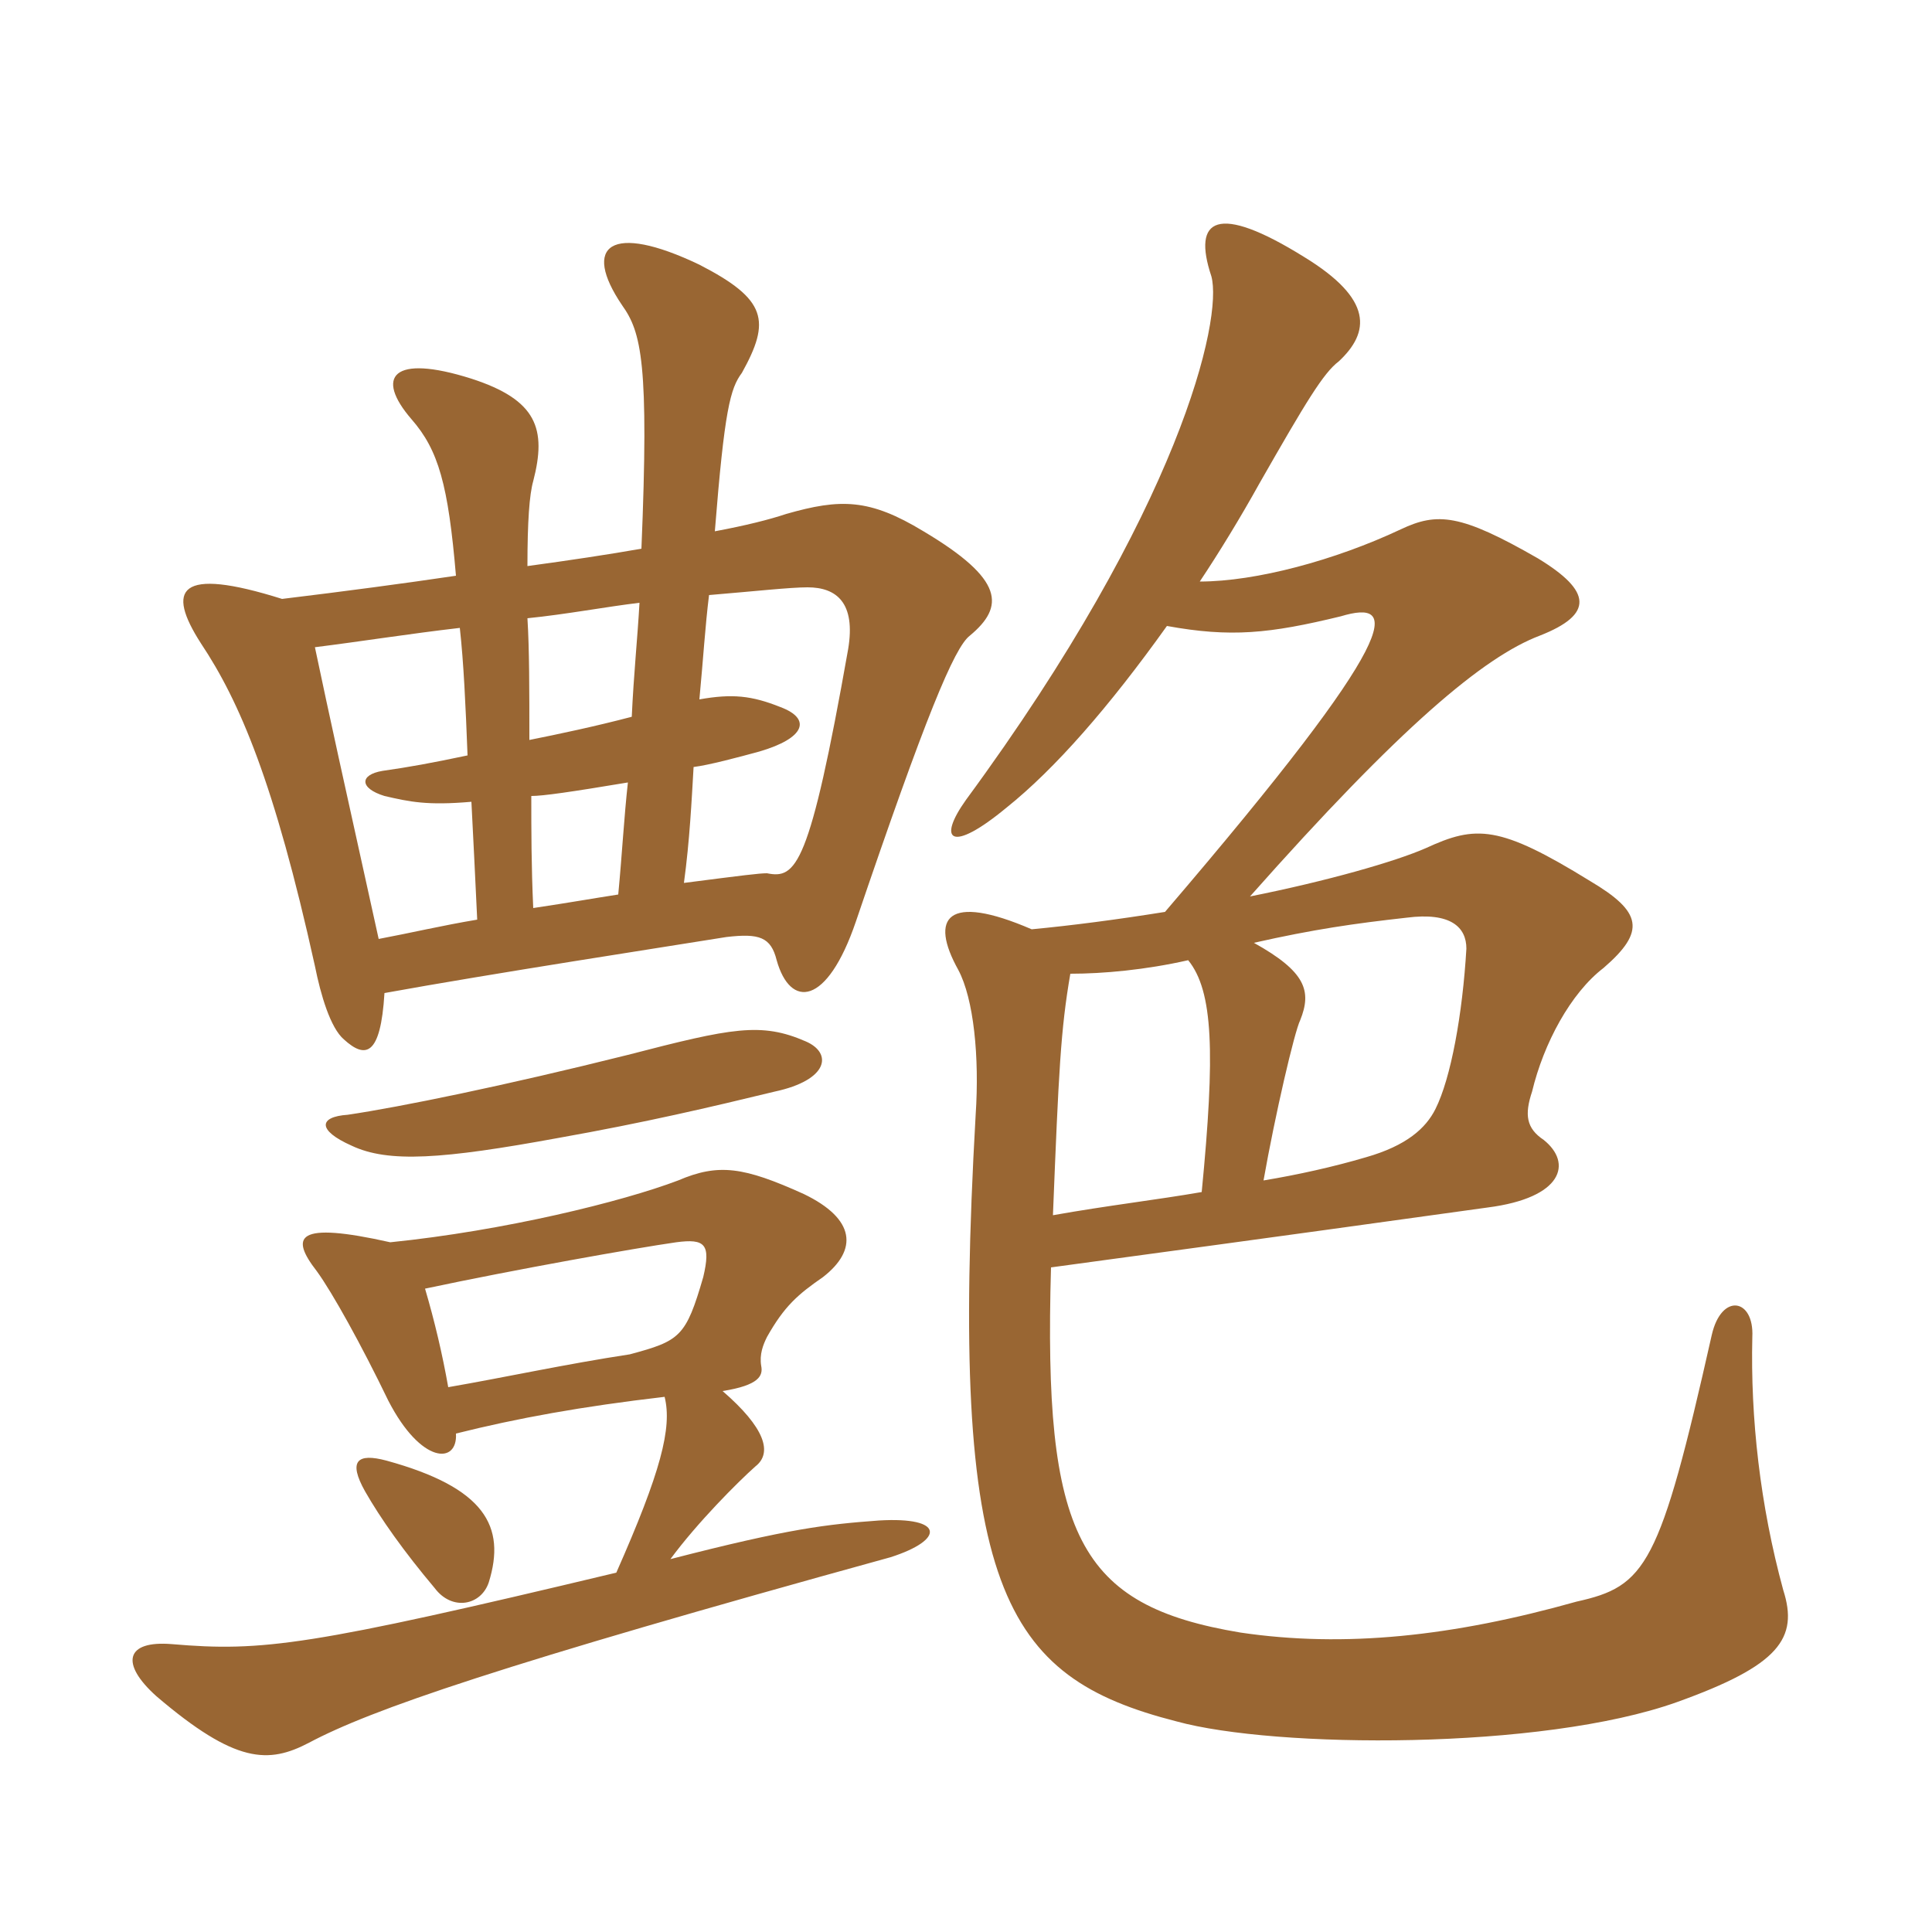 <svg xmlns="http://www.w3.org/2000/svg" xmlns:xlink="http://www.w3.org/1999/xlink" width="150" height="150"><path fill="#996633" padding="10" d="M36.30 58.65C33.45 59.25 31.80 59.55 29.70 59.85C27.90 60.15 27.90 61.20 29.85 61.80C31.80 62.25 33.15 62.55 36.60 62.25C36.75 65.10 36.90 68.25 37.05 71.40C34.35 71.85 31.80 72.45 29.40 72.90C26.55 60 25.65 55.95 24.45 50.25C28.05 49.80 31.80 49.20 35.70 48.75C36 51.45 36.15 54.75 36.30 58.65ZM49.80 42.60C47.25 43.05 44.25 43.50 40.95 43.95C40.95 40.50 41.10 38.40 41.40 37.35C42.45 33.30 41.70 31.05 36.60 29.40C30.45 27.45 29.10 29.25 31.95 32.55C34.05 34.95 34.80 37.65 35.40 44.70C31.35 45.30 26.85 45.90 21.90 46.50C13.80 43.95 12.90 45.75 15.60 49.95C18.60 54.45 21.30 60.75 24.45 75C24.90 77.25 25.65 79.80 26.70 80.70C28.35 82.20 29.55 82.05 29.85 77.10C38.10 75.60 51.75 73.50 56.40 72.75C58.95 72.45 59.85 72.75 60.30 74.55C61.35 78.30 64.20 78.15 66.45 71.55C71.85 55.65 74.10 50.25 75.30 49.35C78 47.10 78 45 71.70 41.25C67.50 38.70 65.25 38.70 61.05 39.90C59.70 40.35 57.90 40.80 55.50 41.25C56.25 31.80 56.70 30.15 57.60 28.95C59.85 24.90 59.55 23.25 54.30 20.55C47.40 17.25 45.15 19.05 48.30 23.70C49.80 25.80 50.40 28.20 49.80 42.60ZM49.05 55.65C46.20 56.40 43.35 57 41.10 57.45C41.10 53.55 41.10 50.40 40.95 48C43.95 47.70 47.10 47.10 49.65 46.80C49.50 49.50 49.20 52.35 49.05 55.65ZM53.85 59.55C55.05 59.40 57.30 58.80 58.95 58.35C62.55 57.30 63 55.80 60.60 54.90C58.35 54 56.85 53.85 54.30 54.30C54.60 51.15 54.75 48.60 55.05 46.20C58.65 45.90 61.35 45.60 62.70 45.60C64.95 45.60 66.45 46.80 65.85 50.40C62.85 67.35 61.80 68.25 59.55 67.80C58.95 67.80 57.75 67.95 53.10 68.55C53.55 65.25 53.70 62.10 53.85 59.55ZM48 69.45C46.05 69.75 44.40 70.05 41.40 70.50C41.25 67.20 41.25 64.50 41.25 61.80C42.15 61.80 44.25 61.50 48.75 60.75C48.45 63.45 48.30 66.30 48 69.45ZM37.95 122.85C39.30 118.50 37.65 115.50 30 113.40C27.75 112.80 27 113.40 28.35 115.80C29.55 117.90 31.35 120.45 33.75 123.30C35.10 125.10 37.35 124.65 37.95 122.85ZM34.80 107.70C34.35 105.15 33.75 102.60 33 100.05C40.05 98.55 49.35 96.90 52.50 96.45C54.75 96.15 55.20 96.60 54.60 99.15C53.25 103.80 52.80 104.10 48.90 105.15C43.95 105.90 39.15 106.95 34.80 107.70ZM30.30 96.45C22.95 94.80 22.50 96 24.60 98.70C25.80 100.35 28.05 104.40 30.15 108.75C32.70 113.70 35.55 113.70 35.40 111.30C40.20 110.10 45.15 109.20 51.60 108.45C52.20 110.85 51.30 114.30 47.85 122.10C24 127.80 20.40 128.25 13.35 127.65C9.75 127.35 9.30 129.15 12.15 131.70C18.30 136.95 20.85 136.95 24 135.30C28.80 132.75 38.70 129.30 69.15 120.90C73.35 119.55 73.35 117.75 68.25 118.05C64.20 118.35 61.35 118.65 52.05 121.05C54.15 118.20 57.30 115.05 58.65 113.85C60 112.80 59.40 110.85 56.10 108C58.95 107.55 59.25 106.80 59.10 106.05C58.95 105.15 59.25 104.40 59.55 103.80C60.90 101.40 61.95 100.50 63.90 99.15C66.60 97.05 66.45 94.65 62.40 92.70C57.75 90.60 55.80 90.30 52.65 91.65C48.30 93.30 39.15 95.55 30.30 96.45ZM62.55 80.85C59.10 79.35 56.85 79.80 48.75 81.90C39.15 84.30 31.05 85.95 27 86.55C24.75 86.70 24.60 87.75 27.30 88.95C30.15 90.30 34.35 90 43.35 88.35C50.10 87.15 55.20 85.95 60.15 84.75C64.35 83.85 64.65 81.75 62.55 80.85ZM98.10 91.65C99 86.55 100.50 80.10 100.95 79.20C101.85 76.95 101.40 75.45 97.35 73.20C102 72.15 105.15 71.70 109.20 71.25C112.65 70.80 113.85 72 113.85 73.65C113.55 78.75 112.65 83.70 111.45 86.10C110.70 87.60 109.20 88.95 106.05 89.85C103.50 90.60 100.80 91.20 98.10 91.65ZM92.25 74.55C94.20 76.95 94.35 81.75 93.30 92.55C89.85 93.15 85.95 93.60 81.75 94.35C82.20 83.10 82.35 79.95 83.10 75.60C85.65 75.60 88.95 75.30 92.25 74.55ZM90.60 48.60C95.55 49.50 98.55 49.20 104.10 47.85C108.60 46.50 109.20 48.90 90.45 70.80C86.70 71.40 83.25 71.85 80.10 72.15C73.50 69.30 72.15 71.25 74.40 75.30C75.60 77.55 76.05 82.05 75.75 86.55C73.65 123.45 77.85 130.20 91.35 133.65C99 135.75 119.70 135.90 130.20 132.15C138.15 129.30 139.65 127.20 138.45 123.45C136.65 116.85 135.90 110.10 136.05 103.80C136.20 100.80 133.65 100.35 132.90 103.65C128.85 121.65 127.80 123.15 122.40 124.35C112.80 127.05 104.40 127.95 96.30 126.75C83.70 124.65 81 119.25 81.60 98.40C102.60 95.55 105.75 95.10 115.50 93.75C121.35 93 122.10 90.30 119.85 88.50C118.50 87.60 118.35 86.55 118.95 84.75C119.85 81 121.95 77.10 124.50 75.15C127.80 72.30 127.50 70.80 123.45 68.40C116.40 64.05 114.60 64.05 110.70 65.85C108.30 66.90 103.05 68.40 97.05 69.60C108.75 56.40 115.20 51 119.55 49.35C123.75 47.70 123.60 45.90 119.40 43.35C113.40 39.90 111.60 39.75 108.75 41.10C103.65 43.50 97.50 45.15 93.15 45.15C94.65 42.90 96.30 40.20 97.80 37.50C101.40 31.20 102.75 28.95 103.95 28.05C106.35 25.80 106.65 23.25 101.25 19.95C94.50 15.75 92.55 16.95 94.05 21.45C94.95 24.75 91.65 39.45 75 62.10C72.75 65.25 73.80 66.30 78.15 62.70C81.90 59.70 86.10 54.90 90.60 48.60Z"/></svg>